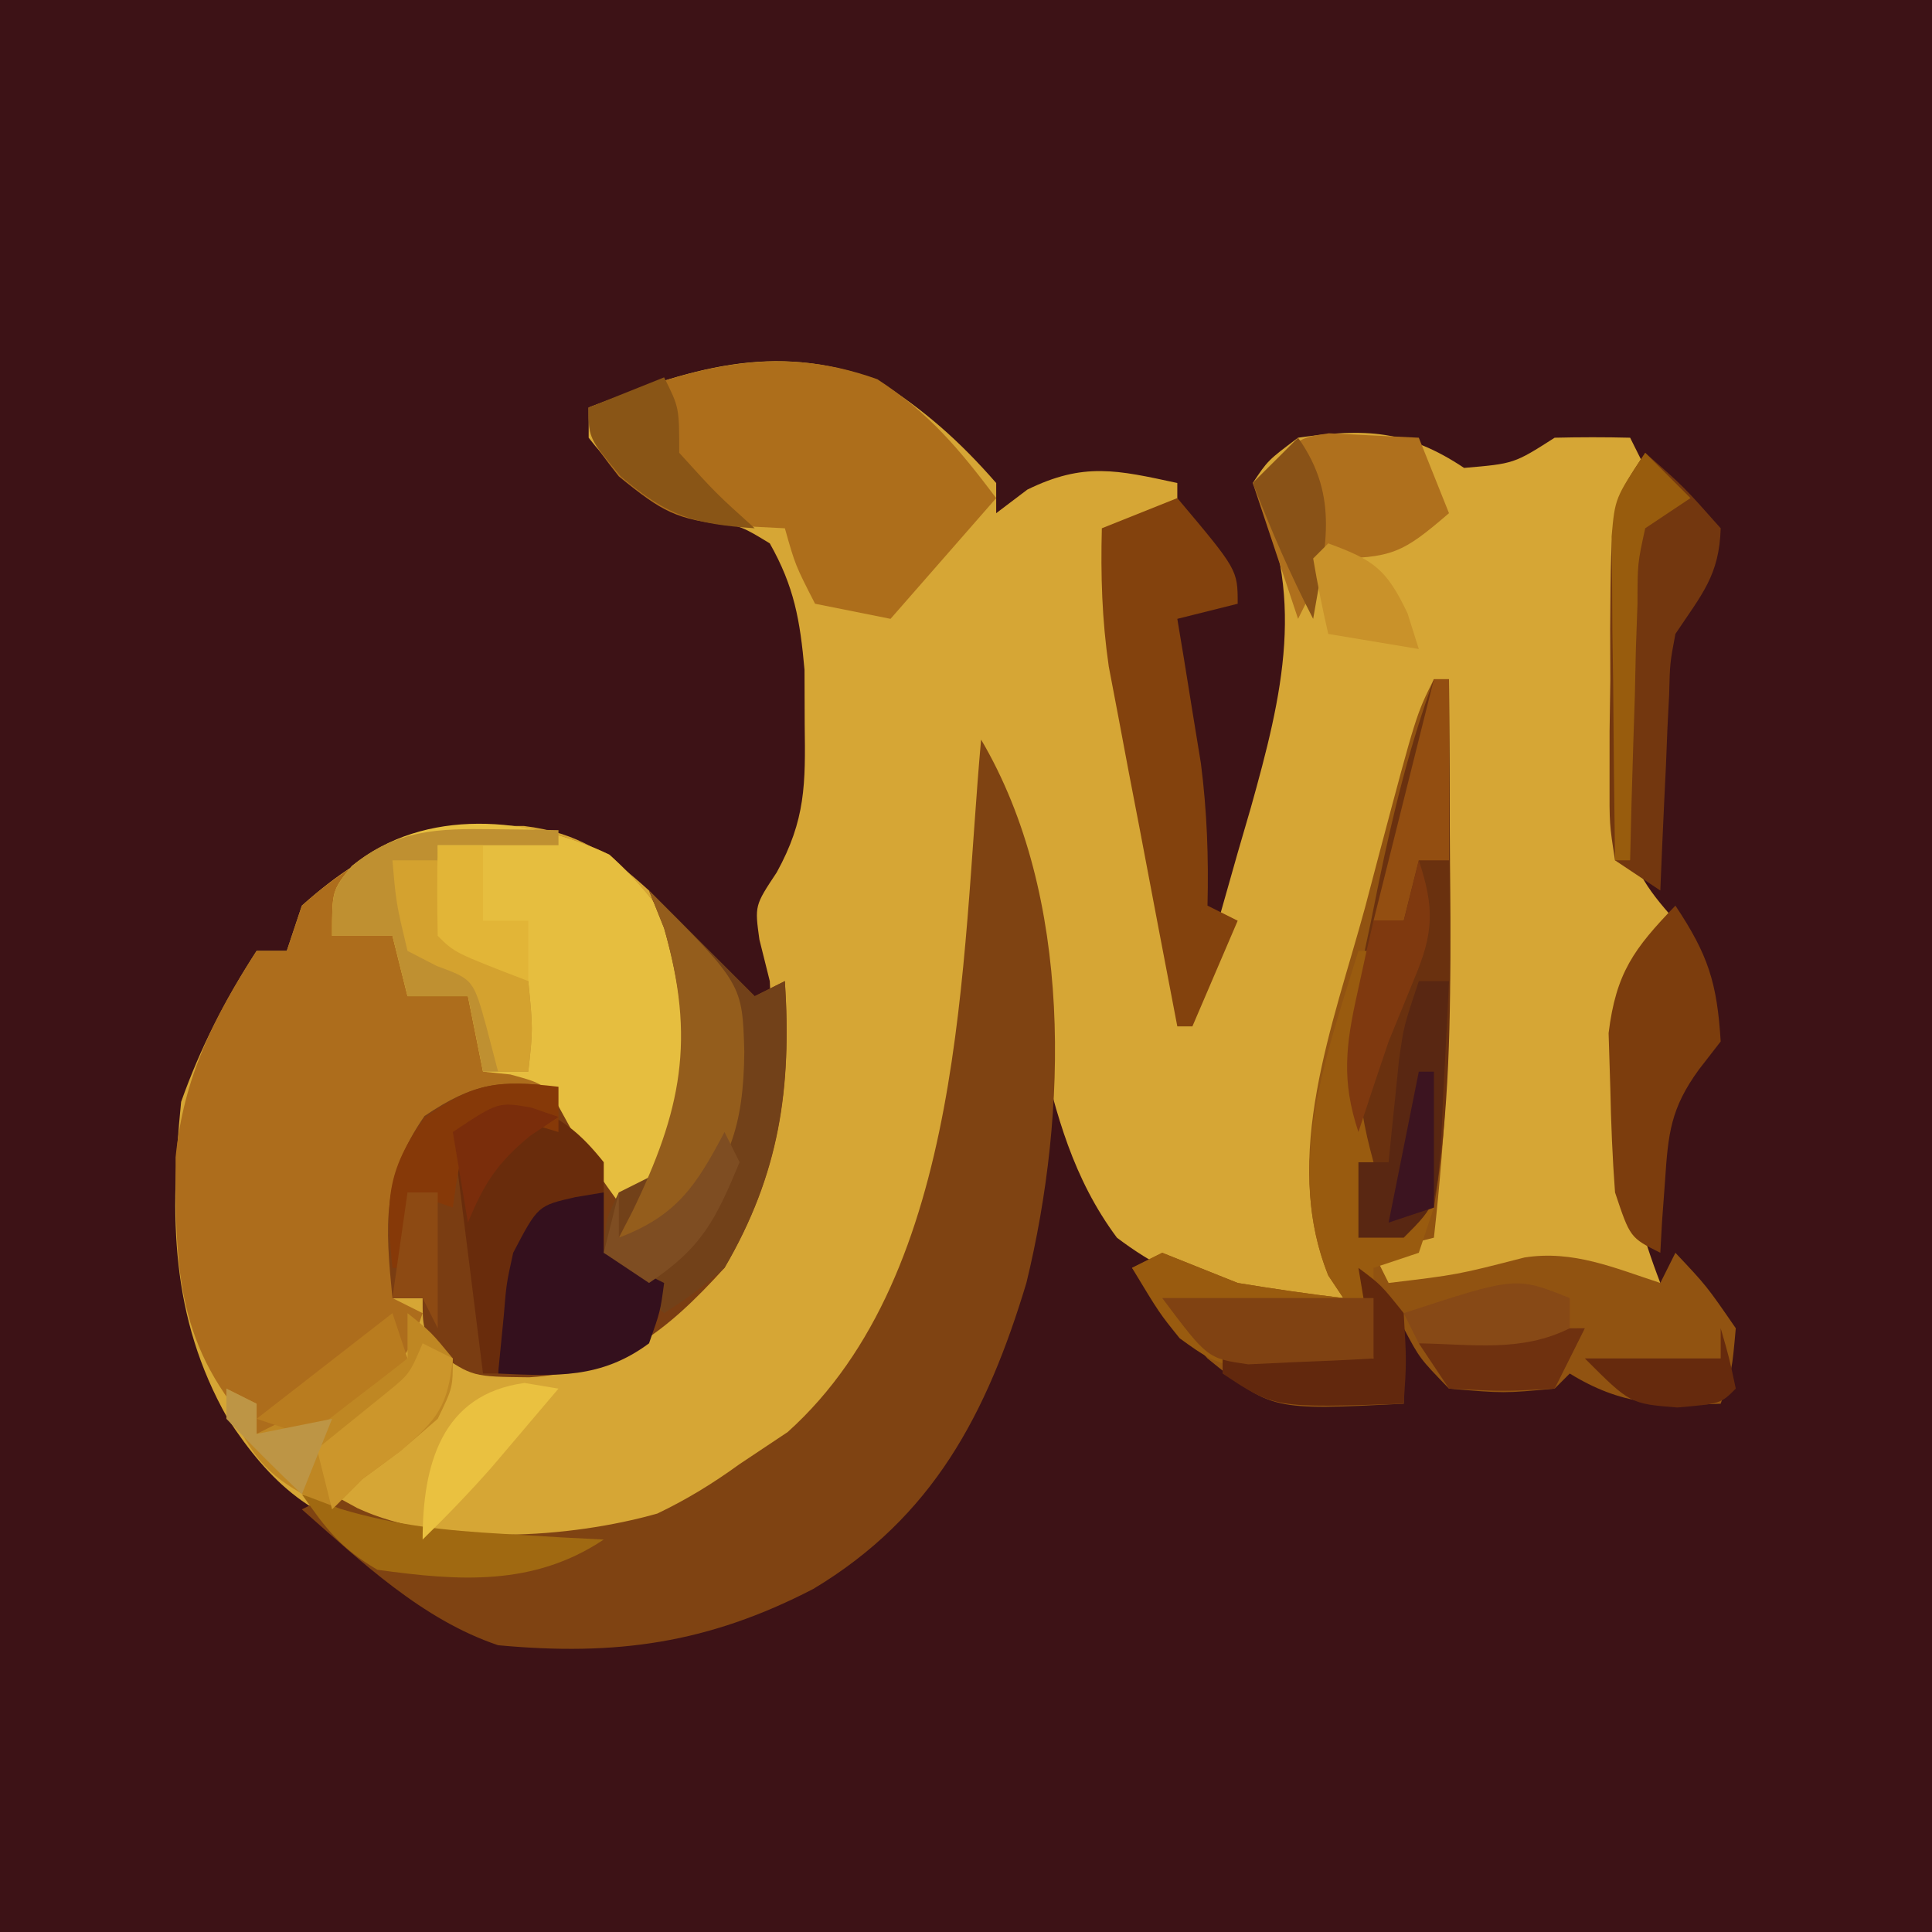 <?xml version="1.0" encoding="UTF-8"?>
<svg version="1.1" xmlns="http://www.w3.org/2000/svg" width="128" height="128">
<path d="M0 0 C42.24 0 84.48 0 128 0 C128 42.24 128 84.48 128 128 C85.76 128 43.52 128 0 128 C0 85.76 0 43.52 0 0 Z " fill="#3D1216" transform="translate(0,0)"/>
<path d="M0 0 C3.118 1.965 5.455 4.037 7.875 6.812 C7.875 7.473 7.875 8.133 7.875 8.812 C8.556 8.297 9.236 7.781 9.938 7.25 C13.676 5.42 15.879 5.951 19.875 6.812 C19.875 7.473 19.875 8.133 19.875 8.812 C18.555 9.143 17.235 9.473 15.875 9.812 C16.475 17.114 17.578 24.241 18.938 31.438 C19.124 32.442 19.31 33.446 19.502 34.48 C19.956 36.925 20.414 39.369 20.875 41.812 C21.892 38.317 22.886 34.816 23.875 31.312 C24.161 30.33 24.447 29.348 24.742 28.336 C26.828 20.888 28.508 14.078 24.875 6.812 C25.875 5.312 25.875 5.312 27.875 3.812 C32.311 3.175 35.099 3.295 38.875 5.812 C42.186 5.53 42.186 5.53 44.875 3.812 C46.541 3.772 48.209 3.77 49.875 3.812 C50.37 4.803 50.37 4.803 50.875 5.812 C50.545 6.473 50.215 7.133 49.875 7.812 C49.606 11.765 49.643 15.727 49.625 19.688 C49.604 20.79 49.584 21.892 49.562 23.027 C49.557 24.088 49.552 25.149 49.547 26.242 C49.538 27.214 49.528 28.186 49.519 29.187 C49.929 32.207 50.865 33.569 52.875 35.812 C52.386 36.331 51.898 36.849 51.395 37.383 C49.369 40.621 49.509 42.892 49.562 46.688 C49.566 47.881 49.57 49.075 49.574 50.305 C49.872 53.778 50.63 56.569 51.875 59.812 C46.305 59.939 46.305 59.939 43.75 59.188 C41.802 58.595 41.802 58.595 39.938 59.812 C37.235 61.123 35.705 60.599 32.875 59.812 C32.875 59.153 32.875 58.492 32.875 57.812 C33.865 57.483 34.855 57.153 35.875 56.812 C36.75 48.893 37.001 41.089 36.938 33.125 C36.933 32.03 36.928 30.935 36.924 29.807 C36.912 27.142 36.896 24.477 36.875 21.812 C35.692 26.142 34.532 30.476 33.375 34.812 C33.041 36.033 32.707 37.254 32.363 38.512 C29.362 49.593 29.362 49.593 30.875 60.812 C25.108 61.293 20.572 60.376 15.875 56.812 C12.966 52.896 11.851 48.68 10.75 44 C10.497 42.99 10.497 42.99 10.238 41.959 C9.097 37.262 8.402 32.617 7.875 27.812 C7.775 28.548 7.675 29.283 7.571 30.041 C7.102 33.425 6.614 36.806 6.125 40.188 C5.889 41.922 5.889 41.922 5.648 43.691 C4.138 53.977 1.881 63.645 -6.125 70.812 C-14.484 76.919 -21.966 77.543 -32.125 76.812 C-37.368 75.571 -40.141 73.218 -43.062 68.75 C-46.852 62.057 -46.879 55.365 -46.125 47.812 C-44.842 44.2 -43.201 41.03 -41.125 37.812 C-40.465 37.812 -39.805 37.812 -39.125 37.812 C-38.795 36.822 -38.465 35.833 -38.125 34.812 C-33.34 30.531 -29.687 29.443 -23.41 29.535 C-19.788 29.975 -17.797 31.395 -15.125 33.812 C-12.111 38.233 -11.196 42.55 -12.125 47.812 C-13.233 50.624 -14.579 53.218 -16.125 55.812 C-18.136 53.253 -19.753 50.767 -21.125 47.812 C-24.52 47.504 -26.502 47.425 -29.438 49.25 C-31.856 52.923 -31.94 56.491 -32.125 60.812 C-31.465 60.812 -30.805 60.812 -30.125 60.812 C-29.754 61.472 -29.383 62.133 -29 62.812 C-27.14 65.221 -27.14 65.221 -23.312 65.312 C-18.938 65.056 -16.441 63.76 -13.125 60.812 C-7.916 53.943 -6.682 48.322 -7.125 39.812 C-7.352 38.905 -7.579 37.998 -7.812 37.062 C-8.125 34.812 -8.125 34.812 -6.664 32.609 C-4.748 29.128 -4.757 26.764 -4.812 22.812 C-4.818 21.018 -4.818 21.018 -4.824 19.188 C-5.117 15.906 -5.506 13.674 -7.125 10.812 C-8.91 9.725 -8.91 9.725 -11 9.25 C-14.601 8.098 -16.751 6.879 -19.125 3.812 C-19.125 3.152 -19.125 2.493 -19.125 1.812 C-12.528 -0.701 -6.915 -2.628 0 0 Z " fill="#D6A635" transform="translate(58.125,25.188)"/>
<path d="M0 0 C4.138 3.744 5.438 6.719 6.062 12.25 C5.911 16.879 3.957 20.461 1.625 24.375 C-0.386 21.815 -2.003 19.329 -3.375 16.375 C-6.77 16.066 -8.752 15.988 -11.688 17.812 C-14.106 21.486 -14.19 25.053 -14.375 29.375 C-13.715 29.705 -13.055 30.035 -12.375 30.375 C-13.468 33.654 -14.037 34.156 -16.75 36.062 C-17.356 36.499 -17.962 36.936 -18.586 37.387 C-20.375 38.375 -20.375 38.375 -23.375 38.375 C-28.684 32.598 -28.758 27.64 -28.742 20.051 C-28.213 14.756 -26.23 10.8 -23.375 6.375 C-22.715 6.375 -22.055 6.375 -21.375 6.375 C-21.045 5.385 -20.715 4.395 -20.375 3.375 C-14.276 -2.082 -7.506 -3.614 0 0 Z " fill="#AD6D1C" transform="translate(40.375,56.625)"/>
<path d="M0 0 C6.119 10.386 5.743 24.738 3 36 C0.38 44.691 -3.192 51.513 -11.121 56.273 C-18.082 59.875 -24.167 60.732 -32 60 C-37.053 58.297 -41.047 54.471 -45 51 C-44.01 50.505 -44.01 50.505 -43 50 C-42.448 50.302 -41.897 50.603 -41.328 50.914 C-35.818 53.484 -27.255 52.922 -21.449 51.277 C-19.473 50.33 -17.773 49.285 -16 48 C-14.948 47.299 -13.896 46.597 -12.812 45.875 C-0.999 35.25 -1.329 14.668 0 0 Z " fill="#7F4312" transform="translate(65,49)"/>
<path d="M0 0 C0.33 0 0.66 0 1 0 C1.029 4.104 1.047 8.208 1.062 12.312 C1.071 13.46 1.079 14.608 1.088 15.791 C1.108 22.921 0.797 29.913 0 37 C-1.98 37.495 -1.98 37.495 -4 38 C-3.67 38.66 -3.34 39.32 -3 40 C1.566 39.454 1.566 39.454 6 38.312 C9.229 37.808 11.948 39.002 15 40 C15.495 39.01 15.495 39.01 16 38 C18.062 40.188 18.062 40.188 20 43 C19.75 45.812 19.75 45.812 19 48 C15.053 48.179 12.402 48.094 9 46 C8.67 46.33 8.34 46.66 8 47 C4.625 47.312 4.625 47.312 1 47 C-0.938 45 -0.938 45 -2 43 C-2 44.65 -2 46.3 -2 48 C-10.751 48.445 -10.751 48.445 -15 45 C-16.782 43.065 -18.382 41.08 -20 39 C-19.01 38.505 -19.01 38.505 -18 38 C-16.333 38.667 -14.667 39.333 -13 40 C-10.674 40.381 -8.341 40.725 -6 41 C-6.33 40.505 -6.66 40.01 -7 39.5 C-10.152 31.62 -6.67 22.877 -4.562 15.125 C-4.237 13.89 -3.912 12.655 -3.576 11.383 C-1.174 2.347 -1.174 2.347 0 0 Z " fill="#915311" transform="translate(95,45)"/>
<path d="M0 0 C2.333 2.333 4.667 4.667 7 7 C7.66 6.67 8.32 6.34 9 6 C9.46 13.13 8.652 18.755 5 25 C1.162 29.223 -2.162 31.883 -7.938 32.25 C-11.696 32.209 -11.696 32.209 -14 30.625 C-15 29 -15 29 -15 27 C-15.66 27 -16.32 27 -17 27 C-17.475 22.156 -17.724 19.044 -14.875 14.938 C-11.577 12.715 -9.895 12.547 -6 13 C-4.68 15.31 -3.36 17.62 -2 20 C0.172 19.152 0.172 19.152 1.125 16.938 C2.931 10.876 2.317 5.793 0 0 Z " fill="#7A3D12" transform="translate(43,59)"/>
<path d="M0 0 C4.138 3.744 5.438 6.719 6.062 12.25 C5.911 16.879 3.957 20.461 1.625 24.375 C-0.068 22.199 -1.508 20.126 -2.812 17.688 C-4.157 15.215 -4.157 15.215 -6.562 14.562 C-7.46 14.47 -7.46 14.47 -8.375 14.375 C-8.705 12.725 -9.035 11.075 -9.375 9.375 C-10.695 9.375 -12.015 9.375 -13.375 9.375 C-13.705 8.055 -14.035 6.735 -14.375 5.375 C-15.695 5.375 -17.015 5.375 -18.375 5.375 C-18.375 2.375 -18.375 2.375 -17.062 0.75 C-12.239 -3.181 -5.267 -2.536 0 0 Z " fill="#E6BE3F" transform="translate(40.375,56.625)"/>
<path d="M0 0 C3.464 2.259 5.391 4.587 7.875 7.875 C5.565 10.515 3.255 13.155 0.875 15.875 C-0.775 15.545 -2.425 15.215 -4.125 14.875 C-5.438 12.312 -5.438 12.312 -6.125 9.875 C-7.95 9.782 -7.95 9.782 -9.812 9.688 C-13.367 9.258 -14.171 8.838 -17.125 6.438 C-19.125 3.875 -19.125 3.875 -19.125 1.875 C-12.519 -0.642 -6.951 -2.502 0 0 Z " fill="#AD6E1B" transform="translate(58.125,25.125)"/>
<path d="M0 0 C0.33 0 0.66 0 1 0 C1.029 4.146 1.047 8.292 1.062 12.438 C1.071 13.602 1.079 14.767 1.088 15.967 C1.106 22.39 1.044 28.653 0 35 C-0.66 35.66 -1.32 36.32 -2 37 C-2.99 37 -3.98 37 -5 37 C-4.979 35.928 -4.959 34.855 -4.938 33.75 C-4.836 30.264 -4.836 30.264 -5.548 28.05 C-6.091 25.586 -5.8 23.911 -5.293 21.445 C-5.118 20.583 -4.944 19.721 -4.764 18.832 C-4.574 17.939 -4.383 17.045 -4.188 16.125 C-4.009 15.239 -3.83 14.354 -3.646 13.441 C-2.697 8.844 -1.612 4.421 0 0 Z " fill="#6A310F" transform="translate(95,45)"/>
<path d="M0 0 C2.333 2.333 4.667 4.667 7 7 C7.66 6.67 8.32 6.34 9 6 C9.455 13.051 8.619 18.812 5 25 C2.859 26.789 2.859 26.789 1 28 C-1.062 26.25 -1.062 26.25 -3 24 C-2.875 21.812 -2.875 21.812 -2 20 C-1.34 19.67 -0.68 19.34 0 19 C2.923 13.642 2.623 8.18 1 2.5 C0.67 1.675 0.34 0.85 0 0 Z " fill="#724119" transform="translate(43,59)"/>
<path d="M0 0 C4 4.75 4 4.75 4 7 C2.68 7.33 1.36 7.66 0 8 C0.144 8.869 0.289 9.738 0.438 10.633 C0.623 11.785 0.809 12.938 1 14.125 C1.186 15.262 1.371 16.399 1.562 17.57 C1.97 20.761 2.078 23.788 2 27 C2.66 27.33 3.32 27.66 4 28 C2.515 31.465 2.515 31.465 1 35 C0.67 35 0.34 35 0 35 C-0.842 30.627 -1.672 26.251 -2.5 21.875 C-2.738 20.637 -2.977 19.4 -3.223 18.125 C-3.448 16.926 -3.674 15.727 -3.906 14.492 C-4.116 13.392 -4.325 12.293 -4.541 11.16 C-4.992 8.056 -5.082 5.131 -5 2 C-3.35 1.34 -1.7 0.68 0 0 Z " fill="#83420D" transform="translate(78,33)"/>
<path d="M0 0 C0.33 0 0.66 0 1 0 C0.916 0.675 0.832 1.351 0.746 2.047 C0.644 2.939 0.542 3.831 0.438 4.75 C0.333 5.632 0.229 6.513 0.121 7.422 C0.004 9.907 0.357 11.627 1 14 C0.562 16.75 0.562 16.75 0 19 C1.65 18.34 3.3 17.68 5 17 C4.67 17.99 4.34 18.98 4 20 C3.01 20.33 2.02 20.66 1 21 C1 22.98 1 24.96 1 27 C-8.73 27.92 -8.73 27.92 -11.844 25.664 C-13.188 24 -13.188 24 -15 21 C-14.34 20.67 -13.68 20.34 -13 20 C-11.333 20.667 -9.667 21.333 -8 22 C-5.674 22.381 -3.341 22.725 -1 23 C-1.33 22.505 -1.66 22.01 -2 21.5 C-4.873 14.318 -2.17 7.026 0 0 Z " fill="#995B0F" transform="translate(90,63)"/>
<path d="M0 0 C2.562 2.25 2.562 2.25 5 5 C4.908 8.112 3.769 9.347 2 12 C1.637 13.927 1.637 13.927 1.586 16.012 C1.547 16.769 1.509 17.526 1.469 18.307 C1.438 19.092 1.407 19.878 1.375 20.688 C1.336 21.485 1.298 22.282 1.258 23.104 C1.164 25.069 1.081 27.034 1 29 C0.01 28.34 -0.98 27.68 -2 27 C-2.372 24.617 -2.372 24.617 -2.363 21.66 C-2.363 20.597 -2.362 19.534 -2.361 18.439 C-2.345 17.325 -2.329 16.211 -2.312 15.062 C-2.316 13.952 -2.319 12.841 -2.322 11.697 C-2.267 3.4 -2.267 3.4 0 0 Z " fill="#73370F" transform="translate(109,30)"/>
<path d="M0 0 C0 1.32 0 2.64 0 4 C1.32 4.66 2.64 5.32 4 6 C3.75 7.875 3.75 7.875 3 10 C-0.18 12.355 -3.151 12.175 -7 12 C-7.364 4.727 -7.364 4.727 -5.75 1.5 C-4 0 -4 0 0 0 Z " fill="#34101D" transform="translate(40,79)"/>
<path d="M0 0 C2.173 3.259 2.763 5.123 3 9 C2.523 9.615 2.046 10.23 1.555 10.863 C-0.32 13.44 -0.48 15.099 -0.688 18.25 C-0.753 19.142 -0.819 20.034 -0.887 20.953 C-0.943 21.966 -0.943 21.966 -1 23 C-3 22 -3 22 -4 19 C-4.171 16.712 -4.266 14.419 -4.312 12.125 C-4.35 10.911 -4.387 9.696 -4.426 8.445 C-3.932 4.451 -2.754 2.858 0 0 Z " fill="#7C3D0D" transform="translate(111,60)"/>
<path d="M0 0 C1.212 0.014 1.212 0.014 2.449 0.027 C3.372 0.045 3.372 0.045 4.312 0.062 C4.312 0.393 4.312 0.723 4.312 1.062 C1.673 1.062 -0.968 1.062 -3.688 1.062 C-3.58 3.967 -3.58 3.967 -2.688 7.062 C-1.842 7.558 -0.996 8.053 -0.125 8.562 C0.679 9.057 1.484 9.553 2.312 10.062 C2.625 13.25 2.625 13.25 2.312 16.062 C1.323 16.062 0.333 16.062 -0.688 16.062 C-1.018 14.412 -1.347 12.762 -1.688 11.062 C-3.007 11.062 -4.327 11.062 -5.688 11.062 C-6.018 9.742 -6.348 8.422 -6.688 7.062 C-8.008 7.062 -9.328 7.062 -10.688 7.062 C-10.688 4.062 -10.688 4.062 -9.375 2.438 C-6.4 0.014 -3.678 -0.053 0 0 Z " fill="#BF9031" transform="translate(32.688,54.938)"/>
<path d="M0 0 C1.986 0.098 3.971 0.195 5.957 0.293 C6.617 1.943 7.277 3.593 7.957 5.293 C4.896 7.917 4.225 8.293 -0.043 8.293 C-0.703 9.613 -1.363 10.933 -2.043 12.293 C-3.033 9.323 -4.023 6.353 -5.043 3.293 C-2.043 0.293 -2.043 0.293 0 0 Z " fill="#AF701D" transform="translate(88.043,28.707)"/>
<path d="M0 0 C2.281 0.927 3.467 1.896 5 3.812 C5 4.473 5 5.133 5 5.812 C4.381 5.916 3.763 6.019 3.125 6.125 C0.635 6.688 0.635 6.688 -1 9.812 C-1.451 11.862 -1.451 11.862 -1.625 14 C-1.749 15.258 -1.873 16.516 -2 17.812 C-2.33 17.812 -2.66 17.812 -3 17.812 C-3.66 12.533 -4.32 7.253 -5 1.812 C-2 -0.188 -2 -0.188 0 0 Z " fill="#692C0C" transform="translate(35,73.188)"/>
<path d="M0 0 C1.562 1.25 1.562 1.25 3 3 C3 4.938 3 4.938 2 7 C-0.438 9.125 -0.438 9.125 -3 11 C-3.66 11.66 -4.32 12.32 -5 13 C-8.167 11.416 -9.733 10.547 -11.312 7.312 C-11.539 6.549 -11.766 5.786 -12 5 C-11.01 5.495 -11.01 5.495 -10 6 C-10 6.66 -10 7.32 -10 8 C-9.092 7.546 -8.185 7.093 -7.25 6.625 C-4.833 5.417 -2.417 4.208 0 3 C0 2.01 0 1.02 0 0 Z " fill="#BF8723" transform="translate(27,87)"/>
<path d="M0 0 C6.185 6.185 6.185 6.185 6.312 10.688 C6.264 15.544 5.38 18.338 2 22 C-0.141 22.652 -0.141 22.652 -2 23 C-1.711 22.443 -1.423 21.886 -1.125 21.312 C2.151 14.578 3.109 9.881 1 2.5 C0.67 1.675 0.34 0.85 0 0 Z " fill="#945D1C" transform="translate(43,59)"/>
<path d="M0 0 C0.66 0 1.32 0 2 0 C1.886 2.459 1.76 4.917 1.625 7.375 C1.594 8.074 1.563 8.772 1.531 9.492 C1.227 14.773 1.227 14.773 -1 17 C-1.99 17 -2.98 17 -4 17 C-4 15.35 -4 13.7 -4 12 C-3.34 12 -2.68 12 -2 12 C-1.909 11.078 -1.909 11.078 -1.816 10.137 C-1.691 8.924 -1.691 8.924 -1.562 7.688 C-1.481 6.887 -1.4 6.086 -1.316 5.262 C-1 3 -1 3 0 0 Z " fill="#592712" transform="translate(94,65)"/>
<path d="M0 0 C1 2 1 2 1 5 C3.438 7.688 3.438 7.688 6 10 C1.975 9.719 0.255 9.216 -2.875 6.562 C-5 4 -5 4 -5 2 C-3.35 1.34 -1.7 0.68 0 0 Z " fill="#895516" transform="translate(44,25)"/>
<path d="M0 0 C1.5 1.125 1.5 1.125 3 3 C3.188 6.188 3.188 6.188 3 9 C-5.571 9.286 -5.571 9.286 -9 7 C-9 6.67 -9 6.34 -9 6 C-5.7 6 -2.4 6 1 6 C0.67 4.02 0.34 2.04 0 0 Z " fill="#62280D" transform="translate(90,84)"/>
<path d="M0 0 C4.62 0 9.24 0 14 0 C14 1.32 14 2.64 14 4 C12.231 4.108 10.459 4.186 8.688 4.25 C7.701 4.296 6.715 4.343 5.699 4.391 C3 4 3 4 0 0 Z " fill="#804212" transform="translate(77,86)"/>
<path d="M0 0 C0.33 0 0.66 0 1 0 C1 3.96 1 7.92 1 12 C0.34 12 -0.32 12 -1 12 C-1.33 13.32 -1.66 14.64 -2 16 C-2.66 16 -3.32 16 -4 16 C-2.68 10.72 -1.36 5.44 0 0 Z " fill="#934E11" transform="translate(95,45)"/>
<path d="M0 0 C1.257 0.476 1.257 0.476 2.539 0.961 C6.234 2.07 9.529 2.407 13.375 2.625 C14.62 2.7 15.865 2.775 17.148 2.852 C18.089 2.901 19.03 2.95 20 3 C15.348 6.101 10.445 5.756 5 5 C2.562 3.56 1.653 2.361 0 0 Z " fill="#A06911" transform="translate(20,99)"/>
<path d="M0 0 C0 0.99 0 1.98 0 3 C-0.619 2.814 -1.238 2.629 -1.875 2.438 C-4.042 1.763 -4.042 1.763 -6 3 C-6.656 5.527 -6.656 5.527 -7 8 C-7.99 7.67 -8.98 7.34 -10 7 C-10 8.65 -10 10.3 -10 12 C-10.33 12 -10.66 12 -11 12 C-11.425 7.668 -11.47 5.65 -8.875 2.062 C-5.569 -0.31 -3.976 -0.462 0 0 Z " fill="#863908" transform="translate(37,72)"/>
<path d="M0 0 C0.99 0.99 1.98 1.98 3 3 C2.01 3.66 1.02 4.32 0 5 C-0.508 7.318 -0.508 7.318 -0.512 10.008 C-0.547 10.994 -0.583 11.98 -0.619 12.996 C-0.642 14.029 -0.664 15.061 -0.688 16.125 C-0.722 17.165 -0.756 18.206 -0.791 19.277 C-0.874 21.851 -0.943 24.425 -1 27 C-1.33 27 -1.66 27 -2 27 C-2.058 23.063 -2.094 19.125 -2.125 15.188 C-2.142 14.068 -2.159 12.948 -2.176 11.795 C-2.182 10.722 -2.189 9.649 -2.195 8.543 C-2.206 7.553 -2.216 6.563 -2.227 5.544 C-2 3 -2 3 0 0 Z " fill="#985C0D" transform="translate(109,30)"/>
<path d="M0 0 C0.66 0.33 1.32 0.66 2 1 C1.661 4.165 1.028 4.976 -1.438 7.125 C-2.283 7.744 -3.129 8.363 -4 9 C-4.66 9.66 -5.32 10.32 -6 11 C-6.33 9.68 -6.66 8.36 -7 7 C-5.47 5.763 -3.94 4.526 -2.41 3.289 C-0.867 2.033 -0.867 2.033 0 0 Z " fill="#CC962B" transform="translate(28,89)"/>
<path d="M0 0 C0.99 0 1.98 0 3 0 C3.062 0.763 3.124 1.526 3.188 2.312 C3.734 5.24 3.734 5.24 6.562 6.438 C7.367 6.953 8.171 7.469 9 8 C9.312 11.188 9.312 11.188 9 14 C8.34 14 7.68 14 7 14 C6.753 13.051 6.505 12.102 6.25 11.125 C5.363 7.89 5.363 7.89 2.938 7 C2.298 6.67 1.659 6.34 1 6 C0.25 2.875 0.25 2.875 0 0 Z " fill="#D4A22F" transform="translate(26,57)"/>
<path d="M0 0 C1.114 0.186 1.114 0.186 2.25 0.375 C1.314 1.481 0.376 2.584 -0.562 3.688 C-1.346 4.61 -1.346 4.61 -2.145 5.551 C-3.622 7.229 -5.15 8.814 -6.75 10.375 C-6.75 5.41 -5.486 0.748 0 0 Z " fill="#EAC140" transform="translate(34.75,91.625)"/>
<path d="M0 0 C0.99 0 1.98 0 3 0 C3 1.65 3 3.3 3 5 C3.99 5 4.98 5 6 5 C6 6.32 6 7.64 6 9 C1.125 7.125 1.125 7.125 0 6 C-0.041 4 -0.043 2 0 0 Z " fill="#E2B537" transform="translate(29,56)"/>
<path d="M0 0 C-0.66 1.32 -1.32 2.64 -2 4 C-5.375 4.188 -5.375 4.188 -9 4 C-9.66 3.01 -10.32 2.02 -11 1 C-3.375 0 -3.375 0 0 0 Z " fill="#6F310F" transform="translate(105,88)"/>
<path d="M0 0 C0 0.66 0 1.32 0 2 C-3.215 3.607 -6.436 3.057 -10 3 C-10.33 2.34 -10.66 1.68 -11 1 C-3.571 -1.429 -3.571 -1.429 0 0 Z " fill="#874916" transform="translate(104,86)"/>
<path d="M0 0 C1.049 3.167 0.984 4.816 -0.312 7.875 C-0.594 8.563 -0.875 9.252 -1.164 9.961 C-1.44 10.634 -1.716 11.307 -2 12 C-2.677 13.996 -3.348 15.995 -4 18 C-5.137 14.596 -4.84 12.225 -4.062 8.75 C-3.868 7.858 -3.673 6.966 -3.473 6.047 C-3.317 5.371 -3.161 4.696 -3 4 C-2.34 4 -1.68 4 -1 4 C-0.67 2.68 -0.34 1.36 0 0 Z " fill="#7F390F" transform="translate(94,57)"/>
<path d="M0 0 C2.83 3.996 1.762 7.427 1 12 C-0.523 9.063 -1.801 6.083 -3 3 C-2.01 2.01 -1.02 1.02 0 0 Z " fill="#895217" transform="translate(86,29)"/>
<path d="M0 0 C0.562 1.938 0.562 1.938 1 4 C0 5 0 5 -2.875 5.25 C-6 5 -6 5 -9 2 C-6.03 2 -3.06 2 0 2 C0 1.34 0 0.68 0 0 Z " fill="#662A0D" transform="translate(114,88)"/>
<path d="M0 0 C0.33 0.66 0.66 1.32 1 2 C-0.596 5.831 -1.5 7.667 -5 10 C-5.99 9.34 -6.98 8.68 -8 8 C-7.67 6.68 -7.34 5.36 -7 4 C-7 4.99 -7 5.98 -7 7 C-3.171 5.547 -1.879 3.571 0 0 Z " fill="#7E4D22" transform="translate(48,75)"/>
<path d="M0 0 C2.993 1.098 3.846 1.677 5.25 4.625 C5.497 5.409 5.745 6.192 6 7 C3.03 6.505 3.03 6.505 0 6 C-0.382 4.344 -0.714 2.675 -1 1 C-0.67 0.67 -0.34 0.34 0 0 Z " fill="#C9922A" transform="translate(88,36)"/>
<path d="M0 0 C0.598 0.206 1.196 0.412 1.812 0.625 C1.194 1.038 0.575 1.45 -0.062 1.875 C-2.255 3.681 -3.115 5.034 -4.188 7.625 C-4.518 5.645 -4.848 3.665 -5.188 1.625 C-2.188 -0.375 -2.188 -0.375 0 0 Z " fill="#7A2D0B" transform="translate(35.188,73.375)"/>
<path d="M0 0 C0.33 0.99 0.66 1.98 1 3 C-0.094 3.867 -1.201 4.718 -2.312 5.562 C-2.927 6.038 -3.542 6.514 -4.176 7.004 C-4.778 7.333 -5.38 7.661 -6 8 C-6.99 7.67 -7.98 7.34 -9 7 C-6.03 4.69 -3.06 2.38 0 0 Z " fill="#B97C1F" transform="translate(26,87)"/>
<path d="M0 0 C0.66 0 1.32 0 2 0 C2 2.97 2 5.94 2 9 C1.67 8.34 1.34 7.68 1 7 C0.34 7 -0.32 7 -1 7 C-0.67 4.69 -0.34 2.38 0 0 Z " fill="#8D4A13" transform="translate(27,79)"/>
<path d="M0 0 C0.33 0 0.66 0 1 0 C1 2.97 1 5.94 1 9 C0.01 9.33 -0.98 9.66 -2 10 C-1.34 6.7 -0.68 3.4 0 0 Z " fill="#3C1420" transform="translate(94,71)"/>
<path d="M0 0 C0.99 0.495 0.99 0.495 2 1 C2 1.66 2 2.32 2 3 C3.65 2.67 5.3 2.34 7 2 C6.34 3.65 5.68 5.3 5 7 C3.291 5.377 1.626 3.707 0 2 C0 1.34 0 0.68 0 0 Z " fill="#BD9545" transform="translate(15,92)"/>
</svg>
